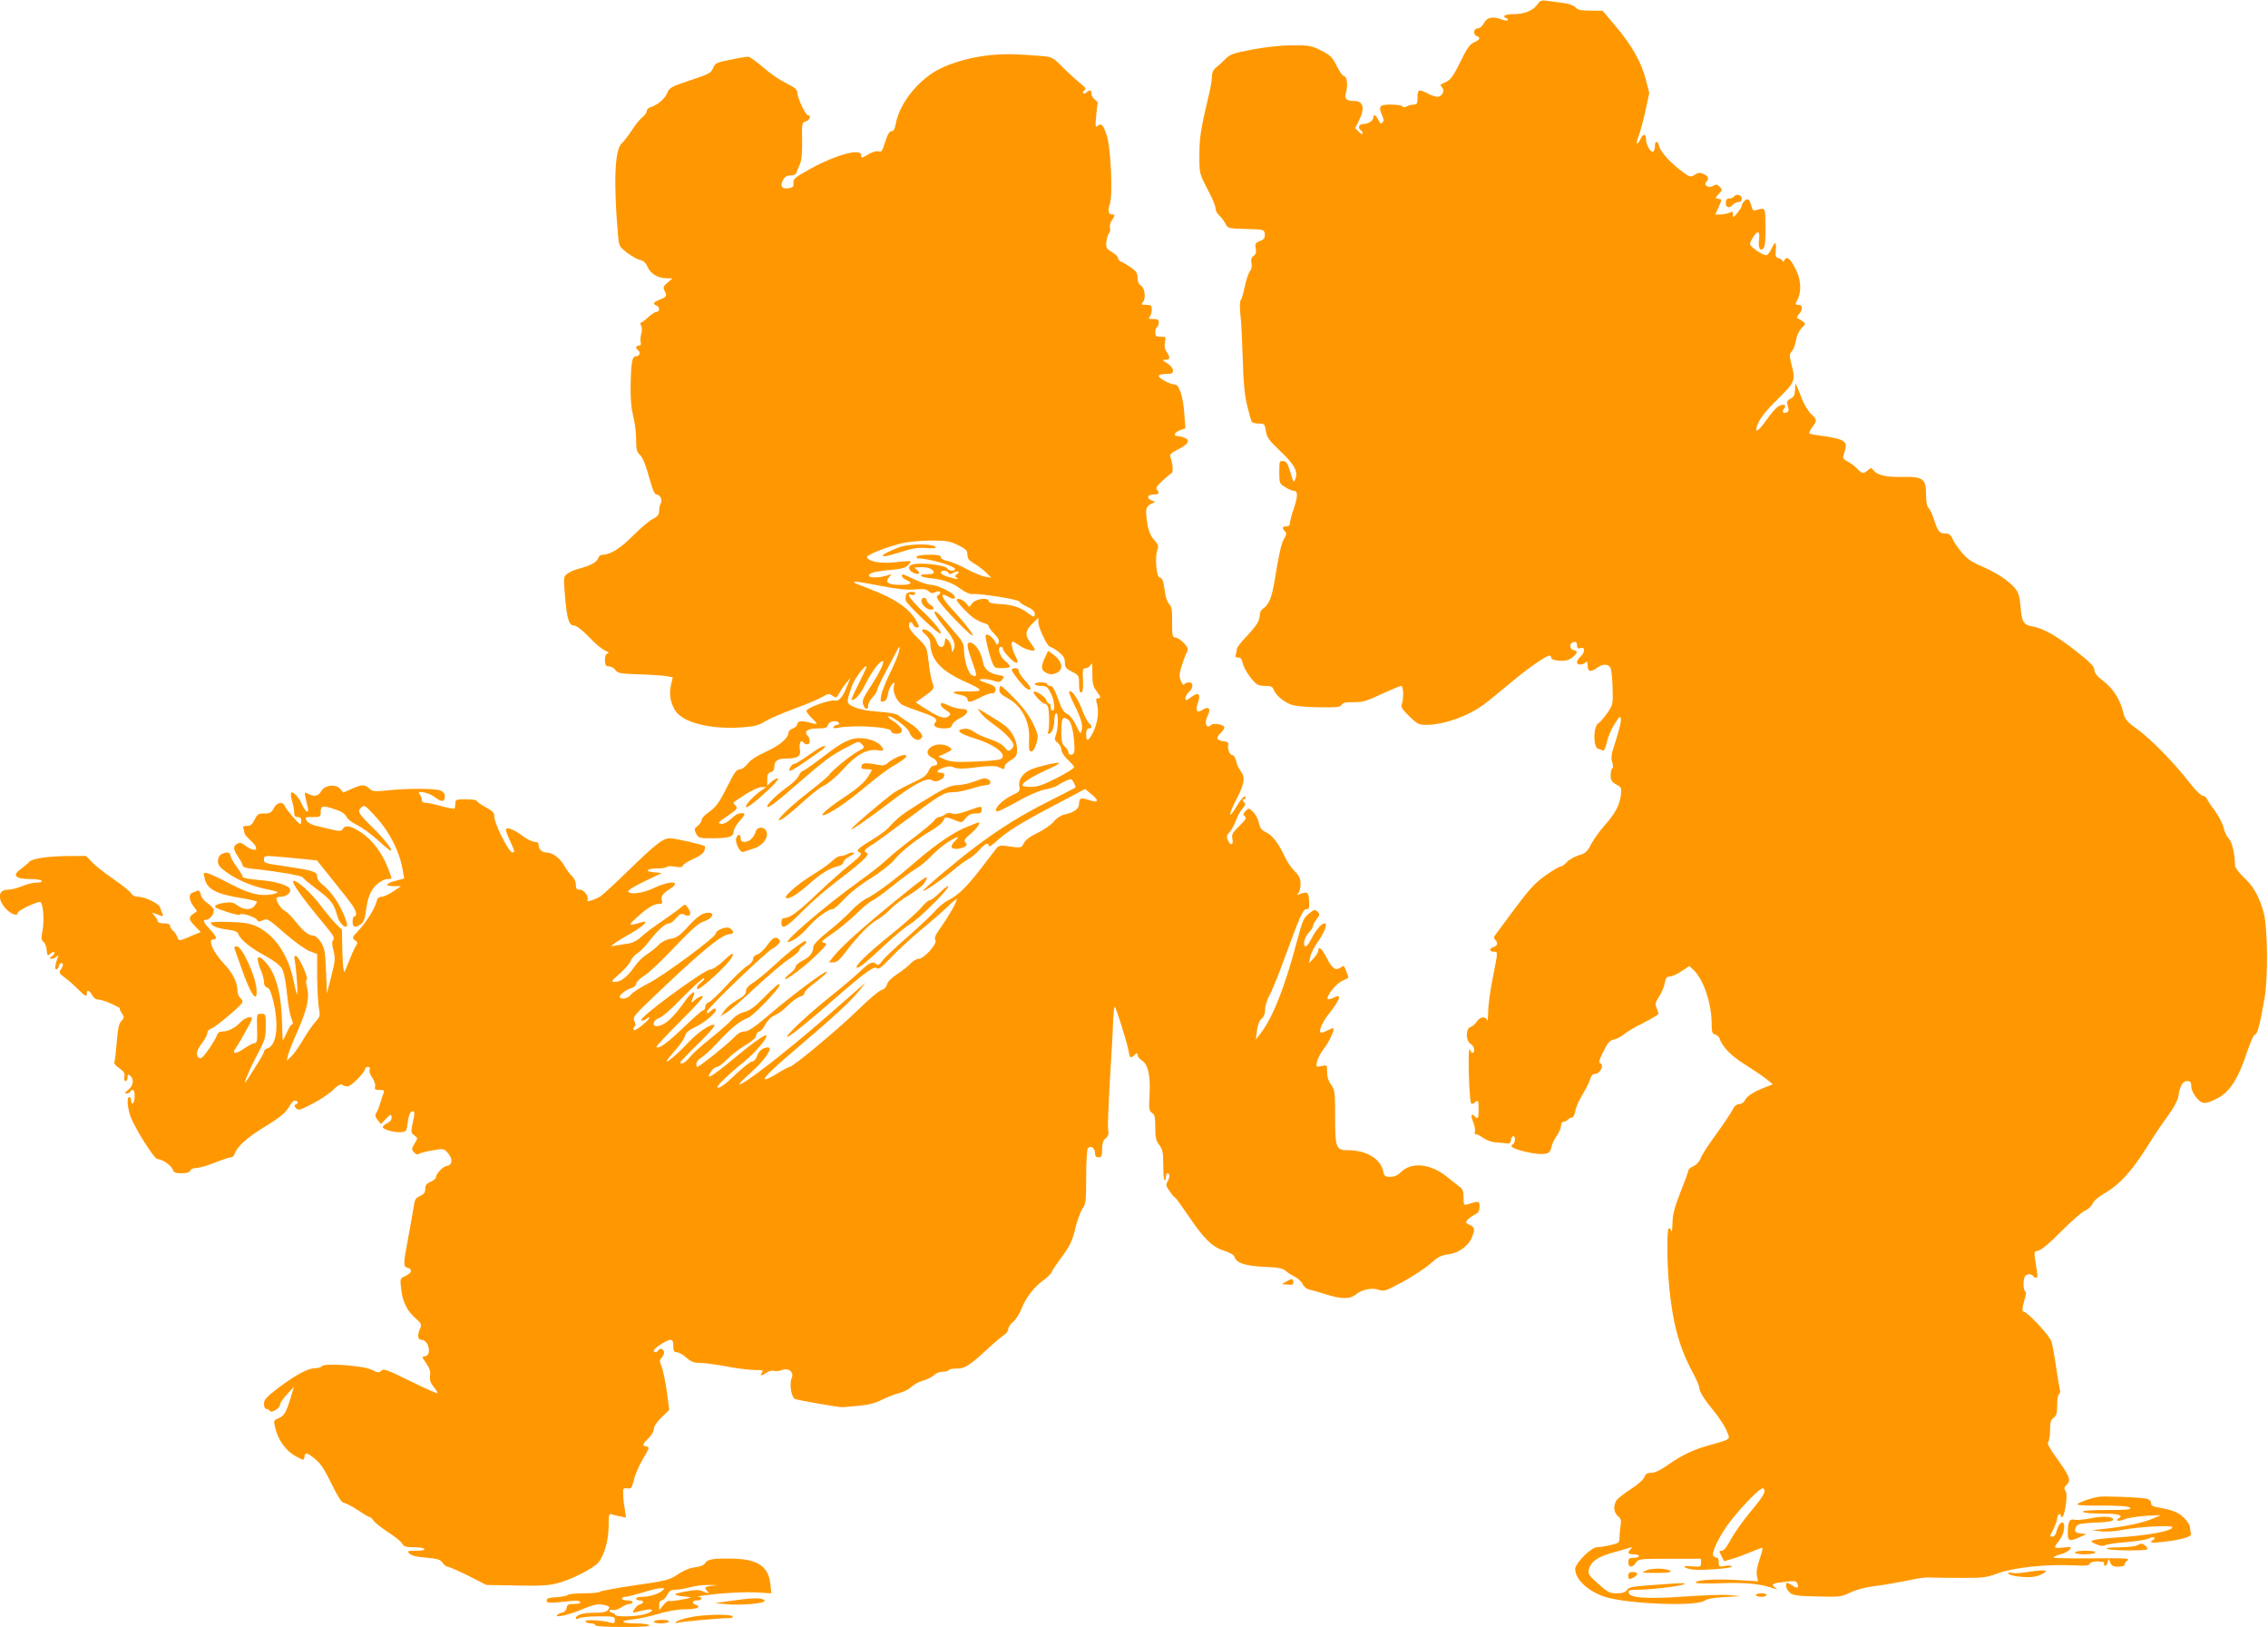 <?xml version="1.0" standalone="no"?>
<!DOCTYPE svg PUBLIC "-//W3C//DTD SVG 20010904//EN"
 "http://www.w3.org/TR/2001/REC-SVG-20010904/DTD/svg10.dtd">
<svg version="1.0" xmlns="http://www.w3.org/2000/svg"
 width="1280pt" height="918pt" viewBox="0 0 1280 918"
 preserveAspectRatio="xMidYMid meet">
<g transform="translate(0,918) scale(0.1,-0.1)"
fill="#ff9800" stroke="none">
<path d="M8676 9154 c-24 -34 -74 -54 -136 -54 -46 0 -67 -12 -37 -23 6 -2 9
-7 6 -11 -3 -4 -18 -2 -33 4 -51 19 -84 13 -101 -20 -9 -18 -23 -30 -35 -30
-24 0 -28 -35 -5 -44 23 -8 18 -20 -16 -35 -24 -11 -40 -33 -77 -110 -36 -73
-54 -100 -77 -111 -16 -8 -32 -16 -34 -17 -2 -2 1 -9 8 -16 14 -18 5 -44 -19
-52 -10 -3 -36 3 -57 15 -54 29 -63 26 -63 -20 0 -34 -3 -40 -21 -40 -11 0
-29 -5 -39 -10 -13 -7 -21 -7 -25 0 -3 5 -33 10 -66 10 -65 0 -72 -10 -47 -65
8 -19 9 -28 0 -37 -8 -8 -14 -4 -23 15 -13 29 -29 36 -29 12 0 -17 -30 -35
-59 -35 -22 0 -29 -24 -11 -35 6 -3 10 -11 10 -18 0 -6 -9 -2 -21 9 l-21 21
21 41 c35 69 26 112 -23 112 -47 0 -60 13 -50 46 12 39 6 94 -10 94 -8 0 -26
26 -42 58 -25 50 -36 61 -88 87 -56 28 -67 30 -165 29 -66 0 -152 -10 -226
-24 -106 -20 -123 -26 -150 -54 -17 -17 -41 -39 -53 -48 -15 -12 -22 -29 -22
-50 0 -18 -9 -71 -21 -118 -42 -177 -50 -228 -50 -327 0 -102 0 -102 45 -189
26 -47 46 -96 46 -108 0 -13 9 -31 21 -42 12 -10 27 -31 35 -46 14 -27 16 -27
117 -30 102 -3 102 -3 105 -29 2 -21 -3 -29 -27 -39 -26 -10 -29 -16 -24 -41
4 -22 1 -33 -12 -43 -13 -9 -16 -21 -12 -42 3 -18 0 -35 -9 -44 -7 -9 -20 -46
-28 -83 -7 -37 -18 -73 -23 -80 -7 -7 -7 -40 -2 -88 5 -41 10 -154 13 -250 3
-126 10 -196 24 -255 11 -45 23 -87 26 -93 4 -6 22 -11 40 -11 32 0 34 -2 40
-42 6 -37 18 -53 81 -113 79 -74 102 -115 86 -156 -10 -26 -10 -26 -33 51 -10
34 -18 46 -35 48 -22 3 -23 0 -23 -61 0 -63 1 -66 34 -86 18 -12 41 -21 50
-21 22 0 21 -33 -4 -105 -11 -32 -20 -66 -20 -77 0 -11 -7 -18 -20 -18 -23 0
-26 -10 -8 -28 10 -10 9 -18 -4 -40 -17 -29 -29 -82 -53 -230 -16 -100 -34
-145 -65 -165 -11 -6 -20 -22 -20 -35 0 -34 -16 -60 -76 -124 -30 -31 -54 -63
-54 -71 0 -9 -3 -22 -6 -31 -4 -11 0 -16 14 -16 14 0 21 -9 26 -33 3 -17 23
-53 43 -79 34 -43 42 -47 81 -48 35 0 44 -4 51 -23 13 -33 65 -75 109 -86 20
-6 88 -11 151 -12 94 -1 115 1 123 14 6 12 24 16 67 15 50 -1 74 6 158 46 55
25 105 46 111 46 13 0 15 -73 3 -104 -6 -15 4 -30 43 -68 45 -43 54 -48 95
-48 99 0 239 50 328 117 21 15 85 68 143 116 99 84 209 160 227 158 4 -1 8 -7
8 -13 0 -8 17 -14 46 -16 34 -2 52 2 72 18 32 26 34 36 6 43 -25 7 -22 40 4
45 12 2 17 -3 17 -18 0 -17 4 -21 20 -17 14 4 20 0 20 -12 0 -10 -9 -26 -20
-36 -11 -10 -20 -24 -20 -32 0 -16 32 -17 48 -1 9 9 12 6 12 -14 0 -37 15 -43
49 -19 36 26 67 27 80 3 5 -10 11 -61 12 -113 3 -93 2 -96 -30 -142 -18 -26
-41 -53 -52 -60 -27 -17 -28 -131 -1 -141 9 -3 22 -8 28 -11 6 -3 16 16 23 48
6 30 26 76 44 103 27 43 32 46 35 26 2 -12 -11 -65 -28 -118 -26 -78 -30 -100
-21 -124 6 -18 6 -32 0 -35 -5 -4 -9 -22 -9 -40 0 -28 6 -37 31 -51 29 -15 31
-19 27 -58 -7 -59 -31 -104 -90 -171 -28 -31 -63 -80 -78 -108 -22 -43 -32
-52 -70 -63 -24 -7 -54 -24 -67 -38 -13 -15 -30 -26 -37 -26 -7 0 -45 -22 -84
-50 -58 -41 -89 -75 -173 -187 -56 -76 -107 -144 -112 -151 -7 -9 -6 -17 1
-24 18 -18 14 -35 -8 -41 -11 -3 -20 -10 -20 -16 0 -6 9 -11 20 -11 25 0 25 5
-5 -146 -14 -69 -26 -156 -26 -192 -1 -37 -3 -59 -6 -49 -7 25 -40 21 -59 -8
-9 -13 -24 -27 -35 -30 -28 -9 -27 -80 1 -95 20 -11 28 -50 10 -50 -5 0 -10 5
-10 11 0 5 -3 8 -7 6 -10 -6 -1 -293 10 -303 4 -4 13 -2 19 4 20 20 23 14 23
-38 0 -52 -3 -58 -23 -38 -20 20 -23 3 -7 -35 8 -20 12 -43 9 -51 -4 -9 -1
-16 6 -16 7 0 26 -10 43 -22 17 -12 48 -23 71 -24 23 -1 50 -4 61 -6 14 -2 21
3 23 20 2 12 8 22 13 22 12 0 12 -37 -1 -45 -21 -13 -8 -23 55 -40 73 -19 132
-22 148 -6 6 6 12 21 14 33 2 13 15 39 28 58 14 20 25 46 25 58 0 12 6 22 13
22 7 0 19 6 25 12 7 7 18 13 25 13 6 0 14 17 18 37 3 21 22 63 42 95 19 32 39
71 42 86 4 16 14 27 24 27 33 0 58 53 30 62 -7 2 0 27 20 65 25 50 36 63 61
68 17 4 41 17 54 28 13 12 63 42 110 65 47 24 86 47 86 52 0 5 -5 20 -11 33
-9 20 -7 31 14 63 14 22 29 56 32 76 6 30 12 38 29 38 11 0 41 13 66 30 l44
29 24 -22 c55 -51 102 -189 102 -300 0 -50 3 -60 20 -64 10 -3 22 -13 25 -23
15 -47 69 -102 149 -150 46 -29 99 -65 117 -80 l34 -28 -30 -12 c-70 -26 -113
-52 -125 -75 -8 -15 -22 -25 -35 -25 -14 0 -27 -11 -37 -32 -9 -18 -50 -79
-91 -136 -42 -57 -82 -118 -88 -136 -7 -19 -23 -37 -40 -45 -16 -7 -29 -17
-29 -22 0 -5 -20 -61 -45 -123 -35 -90 -45 -128 -46 -178 -1 -34 -3 -55 -6
-45 -2 9 -9 17 -14 17 -12 0 -12 -187 1 -325 19 -205 55 -341 129 -481 23 -42
41 -84 41 -91 0 -24 28 -69 81 -133 28 -34 60 -82 71 -107 20 -45 20 -46 2
-57 -11 -6 -50 -18 -88 -28 -90 -23 -164 -58 -242 -113 -42 -30 -73 -45 -94
-45 -23 0 -33 -6 -40 -25 -5 -14 -39 -44 -79 -69 -38 -25 -75 -54 -80 -65 -17
-31 -13 -65 10 -85 17 -14 20 -25 15 -54 -3 -21 -6 -51 -6 -68 0 -29 -3 -31
-51 -42 -28 -7 -62 -12 -76 -12 -33 0 -123 -91 -123 -123 0 -59 75 -128 171
-158 125 -39 507 -54 556 -22 17 11 55 19 117 22 l91 5 -65 6 c-36 3 -148 -1
-250 -8 -210 -15 -313 -9 -318 21 -3 14 4 17 48 17 72 0 238 19 263 31 15 6
-3 8 -58 4 -249 -17 -250 -18 -263 -37 -9 -13 -26 -18 -58 -18 -39 0 -51 6
-103 53 -50 43 -59 56 -55 77 11 50 52 78 152 104 34 9 69 19 79 23 15 5 16 3
6 -8 -20 -21 -15 -29 17 -29 17 0 30 -4 30 -10 0 -5 -13 -10 -30 -10 -25 0
-30 -4 -30 -25 0 -31 22 -33 43 -2 14 21 19 22 191 22 l176 0 0 -24 c0 -22 -3
-23 -50 -19 -56 6 -59 -6 -4 -17 48 -8 235 5 228 17 -3 5 -21 6 -40 2 -32 -6
-34 -4 -34 20 0 14 -3 26 -7 26 -5 0 -14 4 -22 9 -18 11 32 116 92 194 77 99
178 200 189 189 17 -17 2 -43 -77 -137 -41 -50 -89 -118 -107 -152 -22 -41
-39 -63 -51 -63 -16 0 -16 -2 -2 -29 l15 -30 52 15 c29 9 77 27 107 40 30 13
56 22 58 20 2 -2 -5 -32 -17 -66 -14 -40 -19 -73 -14 -92 l6 -30 -125 7 c-125
7 -227 0 -227 -15 0 -5 66 -6 148 -3 140 5 221 -4 297 -31 19 -7 19 -7 2 7
-23 19 -15 24 59 32 53 6 62 5 68 -10 10 -26 0 -30 -28 -11 -32 20 -36 20 -36
-2 0 -11 9 -27 21 -38 18 -16 40 -19 155 -22 127 -3 137 -2 186 22 30 15 86
30 128 35 75 10 149 23 245 43 28 5 64 9 80 7 17 -1 93 -2 170 -2 128 -1 146
2 212 26 84 32 275 52 420 45 72 -4 93 -2 97 8 3 9 21 14 46 14 23 0 39 -4 35
-9 -3 -5 -1 -12 4 -15 5 -3 12 4 15 17 l7 22 9 -22 c7 -18 17 -23 45 -23 19 0
35 5 35 11 0 7 8 18 18 25 14 12 -16 13 -201 11 -119 -1 -217 1 -217 5 0 4 17
12 39 18 21 5 45 18 52 27 13 15 9 16 -38 11 -56 -5 -56 -6 -16 48 33 45 29
124 -4 82 -6 -7 -13 -25 -17 -40 -3 -16 -13 -28 -21 -28 -19 0 -19 -2 5 45 11
22 20 47 20 57 0 9 5 20 10 23 6 3 10 1 10 -4 0 -6 4 -11 8 -11 14 0 32 120
22 141 -13 23 -13 25 6 44 23 22 13 48 -56 144 -43 59 -58 87 -51 94 6 6 11
36 11 67 0 44 4 59 20 70 16 12 20 26 20 72 0 31 5 60 11 63 6 4 8 13 5 20 -2
7 -12 64 -21 126 -9 63 -21 130 -27 149 -10 34 -137 170 -159 170 -9 0 -5 29
11 82 5 17 5 30 -1 33 -10 7 -12 55 -3 79 7 18 39 22 49 6 3 -5 11 -10 17 -10
7 0 8 14 3 43 -18 112 -19 104 11 111 17 5 69 48 129 110 56 56 115 108 132
115 17 7 36 25 43 39 6 16 35 41 71 61 80 46 151 124 234 256 38 61 92 142
121 180 29 40 54 85 57 105 10 64 25 90 50 90 19 0 24 -5 24 -29 0 -18 11 -43
29 -64 32 -39 49 -39 115 -6 73 36 122 113 173 269 18 53 36 94 43 93 12 -3
30 67 54 207 20 116 17 400 -5 479 -26 93 -58 151 -113 201 -26 25 -48 54 -49
65 -2 72 -17 137 -36 154 -11 11 -24 39 -29 62 -6 24 -28 67 -50 96 -22 29
-42 60 -45 68 -4 8 -14 15 -23 15 -9 0 -42 33 -73 73 -83 108 -218 246 -295
302 -62 45 -70 55 -81 99 -17 70 -56 131 -112 174 -35 26 -49 44 -50 62 0 19
-23 43 -102 105 -112 88 -191 132 -250 141 -48 8 -58 25 -65 116 -5 54 -12 77
-31 99 -35 42 -105 88 -191 125 -58 25 -82 43 -113 81 -21 26 -44 60 -50 76
-9 20 -20 27 -39 27 -33 0 -42 11 -64 78 -9 29 -23 59 -31 66 -9 10 -14 36
-14 76 0 89 -16 101 -135 99 -92 -2 -141 10 -162 38 -12 15 -14 15 -31 0 -25
-22 -33 -21 -61 9 -13 14 -37 32 -54 40 -23 12 -28 20 -22 37 18 57 17 65 -7
81 -12 8 -58 19 -101 25 -43 5 -81 12 -85 15 -3 4 4 20 16 36 28 37 28 41 -7
74 -16 16 -39 54 -51 85 -39 100 -39 100 -39 55 -1 -32 -6 -43 -25 -53 -21
-11 -23 -17 -16 -43 7 -22 5 -30 -6 -35 -21 -8 -29 4 -15 21 18 22 -5 31 -34
12 -13 -8 -42 -42 -66 -76 -43 -62 -66 -77 -54 -37 13 41 44 82 115 152 99 97
104 107 83 189 -15 61 -15 68 0 84 9 10 19 37 23 62 4 26 17 54 32 69 23 23
23 25 7 37 -10 7 -23 15 -29 17 -7 3 -5 11 7 24 23 27 22 53 -3 53 -19 0 -20
2 -5 30 23 44 19 113 -9 168 -32 64 -51 79 -65 55 -6 -10 -11 -13 -11 -7 0 7
-10 14 -21 17 -18 5 -21 12 -17 46 4 50 -3 52 -25 6 -9 -19 -22 -35 -27 -35
-16 0 -52 20 -77 42 -21 19 -21 21 -4 51 27 48 45 48 39 0 -7 -49 5 -74 24
-55 9 9 13 45 12 120 -1 114 0 112 -50 97 -17 -5 -23 -2 -28 17 -11 44 -22 53
-40 35 -9 -8 -16 -21 -16 -27 0 -7 -11 -25 -25 -42 -23 -27 -25 -28 -25 -8 0
17 -3 19 -19 10 -11 -5 -33 -10 -50 -10 l-30 0 19 43 c19 42 19 42 -1 45 -21
4 -21 4 1 27 21 23 22 25 5 41 -14 15 -20 15 -37 5 -24 -15 -57 4 -38 23 17
17 12 32 -15 44 -21 10 -30 9 -50 -4 -24 -15 -27 -15 -74 20 -62 46 -119 108
-127 141 -8 32 -24 33 -24 1 0 -14 -4 -27 -9 -31 -14 -8 -41 36 -41 67 0 35
-17 36 -32 3 -18 -39 -29 -29 -12 11 8 20 26 84 39 142 l23 107 -19 74 c-25
99 -78 193 -169 301 l-75 89 -69 1 c-54 0 -72 4 -85 19 -10 11 -36 20 -66 24
-27 3 -68 9 -90 12 -35 5 -42 3 -59 -21z"/>
<path d="M5600 8870 c-106 -9 -226 -41 -305 -83 -117 -62 -221 -195 -240 -308
-5 -27 -12 -39 -23 -39 -12 0 -23 -19 -36 -60 -16 -51 -21 -60 -38 -54 -11 3
-34 -3 -54 -15 -42 -25 -44 -25 -44 -6 0 40 -141 2 -280 -74 -94 -52 -105 -61
-102 -84 2 -21 -2 -25 -29 -29 -37 -6 -48 12 -29 48 9 17 22 24 42 24 19 0 30
6 34 18 3 9 11 31 19 47 9 20 13 64 12 132 -2 98 -1 102 20 108 23 5 33 35 13
35 -14 0 -60 98 -60 127 0 17 -14 29 -62 53 -35 17 -94 57 -131 90 -38 33 -76
60 -85 60 -9 0 -55 -7 -100 -17 -73 -14 -85 -19 -95 -42 -16 -35 -17 -36 -140
-77 -98 -33 -109 -39 -121 -68 -14 -34 -54 -68 -93 -80 -13 -4 -23 -14 -23
-23 0 -8 -11 -24 -25 -35 -14 -11 -42 -45 -61 -76 -20 -30 -45 -62 -55 -71
-39 -32 -47 -214 -22 -508 6 -72 6 -73 52 -109 25 -19 59 -38 74 -41 19 -4 32
-16 42 -39 15 -38 59 -64 107 -64 l33 -1 -28 -24 c-23 -20 -26 -28 -17 -44 16
-30 13 -36 -25 -51 -38 -15 -44 -25 -20 -34 20 -7 19 -36 0 -36 -8 0 -29 -13
-47 -30 -17 -16 -35 -30 -40 -30 -5 0 -5 -7 0 -17 6 -10 6 -29 1 -47 -5 -17
-6 -39 -3 -48 3 -12 0 -18 -10 -18 -18 0 -21 -15 -6 -25 17 -11 11 -35 -9 -35
-24 0 -30 -34 -32 -175 -1 -66 4 -120 14 -160 9 -33 17 -92 17 -131 0 -58 4
-74 20 -89 19 -17 32 -52 65 -167 10 -36 21 -58 30 -58 20 0 36 -33 24 -51 -5
-7 -9 -26 -9 -41 0 -22 -8 -32 -37 -47 -21 -11 -69 -52 -108 -91 -69 -71 -129
-109 -172 -110 -13 0 -24 -8 -28 -21 -7 -22 -46 -42 -112 -59 -22 -6 -51 -18
-62 -28 -21 -16 -21 -21 -12 -127 11 -130 22 -165 52 -165 13 0 45 -25 83 -64
33 -36 75 -70 91 -77 20 -8 25 -13 14 -16 -10 -3 -15 -15 -15 -38 1 -29 5 -35
23 -35 12 0 28 -9 36 -20 13 -19 28 -21 135 -25 66 -2 136 -7 155 -10 l34 -7
-10 -42 c-12 -52 -4 -99 23 -144 42 -69 199 -109 380 -96 70 5 93 12 130 35
25 15 97 46 160 69 63 23 133 52 156 65 37 22 43 23 63 9 20 -14 22 -13 39 17
9 17 27 43 40 58 l22 26 -21 -50 c-26 -64 -44 -83 -72 -78 -26 5 -150 -40
-155 -56 -2 -6 10 -24 27 -40 39 -37 39 -42 -1 -30 -49 14 -78 11 -78 -6 0 -9
-11 -20 -25 -25 -14 -5 -25 -16 -25 -23 0 -31 -48 -72 -126 -108 -53 -24 -91
-49 -105 -69 -13 -16 -30 -30 -40 -30 -22 0 -33 -15 -79 -107 -43 -86 -59
-107 -107 -141 -18 -13 -33 -30 -33 -39 0 -8 -10 -23 -22 -33 -21 -16 -21 -20
-9 -44 13 -24 19 -26 81 -26 102 0 130 8 130 36 0 13 16 42 36 64 35 38 34 46
-6 40 -8 -1 -29 -15 -46 -32 -21 -19 -40 -29 -55 -26 -20 3 -16 8 34 42 61 42
63 46 45 64 -14 14 -18 10 61 61 35 22 76 41 90 40 l26 0 -25 -17 c-38 -25
-90 -78 -90 -92 0 -15 39 13 124 91 38 35 63 65 57 67 -7 2 -23 -6 -37 -19
l-24 -22 0 35 c0 27 5 37 20 41 13 3 20 14 20 29 0 35 18 48 68 48 65 0 84 14
76 54 -6 33 8 57 21 36 3 -5 13 -10 21 -10 17 0 19 31 3 47 -25 25 -2 43 55
43 45 0 54 3 59 20 5 21 51 29 62 10 3 -5 -1 -10 -9 -10 -8 0 -18 -5 -22 -11
-5 -8 3 -10 28 -5 94 17 298 4 298 -20 0 -9 11 -14 30 -14 48 0 36 37 -23 74
-16 10 -26 20 -23 23 11 11 108 -61 117 -86 13 -37 47 -57 66 -39 12 12 11 18
-7 40 -11 15 -37 37 -58 49 -20 12 -46 30 -57 39 -14 13 -47 19 -115 24 -58 4
-111 14 -138 26 -48 21 -48 24 -11 126 16 42 79 123 79 101 0 -4 -20 -48 -45
-97 -25 -50 -43 -90 -39 -90 22 0 49 31 80 93 35 69 78 127 96 127 14 0 -20
-70 -67 -141 -47 -72 -52 -85 -41 -111 11 -24 26 -23 26 2 0 12 11 32 25 46
14 14 25 31 25 39 0 7 17 44 37 82 20 37 49 93 65 123 26 50 28 52 23 20 -3
-19 -26 -76 -51 -126 -25 -49 -47 -107 -51 -128 -5 -34 -4 -38 13 -34 13 2 21
15 25 41 3 21 14 46 23 55 16 16 17 15 11 -10 -9 -35 19 -92 53 -108 15 -7 58
-23 96 -36 84 -29 101 -41 84 -61 -16 -20 5 -33 53 -33 28 0 38 5 42 19 3 11
22 28 43 38 51 24 58 53 12 53 -18 0 -52 9 -75 20 -36 16 -43 17 -43 4 0 -8
13 -22 30 -32 23 -14 27 -21 18 -30 -21 -21 -53 -13 -122 31 l-68 44 51 36
c55 40 56 42 41 82 -5 14 -14 64 -19 110 -10 83 -10 84 -60 133 -31 29 -51 57
-51 70 0 25 15 29 24 7 3 -8 12 -15 21 -15 14 0 14 3 0 30 -39 76 -123 133
-279 192 -120 44 -105 47 75 12 95 -18 151 -24 193 -20 46 5 63 2 77 -10 13
-12 22 -13 38 -5 24 13 39 -3 16 -17 -14 -7 -10 -16 23 -58 48 -59 172 -182
172 -170 0 13 -46 72 -112 143 -65 71 -79 106 -28 77 29 -18 48 -15 36 5 -13
20 -100 61 -130 61 -17 0 -60 14 -94 30 -72 34 -72 34 -72 20 0 -6 11 -16 25
-22 40 -18 29 -28 -33 -28 -69 0 -90 14 -64 44 16 19 16 19 -3 12 -37 -15
-102 -19 -109 -7 -10 16 27 27 119 35 59 5 85 12 99 26 11 11 18 21 15 23 -2
2 -40 0 -84 -5 -82 -10 -154 3 -162 28 -4 13 111 58 202 80 33 7 105 14 159
14 87 0 106 -3 153 -26 45 -22 53 -30 53 -54 0 -22 9 -33 43 -53 23 -14 53
-37 66 -51 l25 -26 -35 6 c-19 4 -66 23 -105 44 -38 21 -87 41 -107 45 -22 4
-37 13 -37 21 0 11 -16 14 -64 14 -36 0 -68 -4 -71 -10 -3 -5 -3 -10 2 -10 65
-1 213 -43 213 -61 0 -13 -38 -11 -42 2 -7 21 -162 38 -202 23 -24 -9 -19 -33
9 -46 32 -14 45 -3 19 17 -18 13 -16 14 26 15 43 0 70 -13 70 -32 0 -4 -15 -8
-34 -8 -61 0 -47 -17 19 -23 72 -7 123 -26 174 -65 20 -14 45 -25 57 -24 40 5
259 -29 266 -42 4 -7 25 -21 48 -31 26 -12 40 -25 40 -37 0 -23 -5 -23 -43 6
-42 31 -88 45 -159 48 -38 2 -58 7 -58 16 0 22 -70 15 -91 -10 l-19 -23 -19
23 c-18 20 -51 31 -51 16 0 -12 64 -79 95 -101 18 -12 44 -25 59 -29 14 -3 26
-11 26 -17 0 -6 14 -26 31 -43 23 -23 30 -38 25 -51 -7 -16 -9 -15 -21 8 -13
25 -43 45 -52 36 -5 -6 15 -95 33 -144 15 -42 17 -43 60 -43 24 0 44 4 44 9 0
5 -13 21 -30 34 -29 25 -43 77 -20 77 6 0 10 -4 10 -10 0 -16 61 -80 76 -80
11 0 10 8 -6 40 -19 37 -27 80 -14 80 3 0 22 -11 42 -25 33 -22 82 -34 82 -19
0 3 -12 21 -26 40 -31 41 -28 67 16 109 l30 29 0 -25 c0 -30 51 -138 66 -138
6 -1 27 -13 47 -28 28 -22 36 -35 37 -60 0 -28 6 -36 40 -53 39 -20 40 -22 40
-71 0 -36 4 -49 13 -46 8 3 11 24 9 71 -3 59 -1 66 16 66 10 0 23 9 28 20 7
15 9 1 9 -49 0 -56 4 -75 23 -100 26 -35 27 -41 8 -41 -12 0 -12 -7 -4 -36 11
-43 2 -106 -23 -156 -26 -52 -39 -56 -39 -14 0 25 4 36 15 36 19 0 19 14 1 30
-8 6 -27 42 -41 80 -24 63 -58 110 -71 98 -3 -3 10 -37 29 -74 40 -80 50 -118
41 -147 -6 -19 -7 -18 -20 9 -28 57 -42 76 -65 88 -16 8 -31 33 -48 84 -19 52
-31 72 -43 72 -10 0 -18 5 -18 10 0 6 -16 10 -35 10 -19 0 -35 -4 -35 -10 0
-5 16 -10 35 -10 30 0 37 -5 55 -40 21 -41 27 -100 10 -100 -5 0 -10 9 -10 20
0 11 -4 20 -9 20 -5 0 -13 9 -16 20 -6 19 -62 56 -71 47 -8 -8 47 -67 61 -67
8 0 17 -9 20 -20 8 -26 8 -127 0 -140 -3 -5 -2 -10 4 -10 16 0 31 35 31 74 0
19 5 38 10 41 14 8 13 -86 -1 -122 -9 -24 -7 -30 10 -44 12 -10 21 -27 21 -39
0 -13 15 -37 35 -55 19 -18 36 -38 37 -43 2 -6 -42 -33 -96 -61 -79 -40 -110
-51 -148 -51 -26 0 -48 4 -48 9 0 15 51 47 135 86 43 19 76 37 74 40 -8 7
-135 -23 -168 -40 -42 -21 -65 -58 -58 -93 5 -25 1 -30 -46 -52 -50 -24 -97
-73 -84 -86 6 -7 33 6 157 74 41 22 95 44 120 48 25 4 56 14 70 23 14 10 37
22 51 28 24 10 28 9 39 -13 8 -13 11 -26 9 -28 -2 -2 -67 -35 -144 -74 -163
-82 -280 -155 -420 -260 -100 -75 -295 -239 -295 -248 0 -10 117 70 170 116
30 26 69 54 85 63 17 8 44 31 62 51 32 37 53 46 53 23 0 -8 19 4 42 25 63 58
131 100 326 203 l176 93 33 -27 c47 -37 44 -54 -8 -36 -48 17 -59 13 -59 -20
0 -28 -29 -50 -80 -60 -22 -5 -46 -20 -63 -41 -15 -18 -57 -47 -92 -64 -42
-20 -69 -40 -77 -58 -14 -28 -14 -28 -101 -15 -27 4 -42 1 -50 -10 -7 -8 -46
-59 -88 -114 -84 -108 -129 -153 -188 -183 -21 -10 -56 -39 -77 -64 -22 -24
-91 -89 -154 -144 -63 -55 -126 -114 -139 -132 -17 -23 -26 -29 -34 -21 -20
20 -38 12 -95 -42 -31 -29 -111 -97 -177 -149 -114 -91 -249 -218 -231 -218
12 0 111 79 260 209 178 155 230 193 245 178 9 -9 28 6 79 60 37 39 112 108
167 154 55 45 124 105 153 133 28 28 52 47 52 43 0 -16 -44 -94 -87 -155 -34
-47 -42 -66 -34 -76 15 -18 -64 -106 -94 -106 -12 0 -32 -12 -46 -26 -13 -15
-47 -42 -75 -60 -32 -21 -54 -43 -58 -58 -4 -16 -16 -28 -31 -32 -13 -3 -71
-52 -128 -108 -115 -112 -371 -326 -391 -326 -6 0 -36 -16 -66 -35 -30 -19
-62 -35 -69 -35 -23 0 37 58 214 208 178 151 271 237 318 297 l32 40 -40 -34
c-22 -19 -107 -94 -190 -166 -224 -195 -469 -385 -482 -372 -2 3 28 33 68 68
75 67 124 139 94 139 -29 0 -53 -19 -63 -50 -6 -17 -18 -30 -28 -30 -9 0 -48
-31 -88 -68 -66 -64 -106 -92 -106 -74 0 11 75 82 149 141 61 48 137 138 126
149 -7 7 -82 -46 -180 -128 -133 -110 -170 -131 -129 -72 8 12 22 22 30 22 9
0 35 20 58 43 23 24 69 60 102 79 39 23 60 42 62 56 2 12 10 22 17 22 8 0 23
17 34 39 13 24 32 43 53 52 18 7 52 32 75 56 23 23 53 45 67 49 14 3 26 12 26
20 0 7 16 26 36 41 75 58 95 76 90 80 -8 8 -199 -135 -323 -241 -85 -72 -120
-96 -141 -96 -20 0 -40 -12 -67 -41 -37 -38 -189 -159 -200 -159 -3 0 -5 8 -5
18 0 10 12 25 26 33 15 8 60 49 100 93 76 81 120 116 165 132 27 9 179 167
179 186 0 15 -25 -6 -96 -78 -45 -46 -73 -66 -104 -74 -26 -7 -53 -24 -68 -42
-15 -17 -68 -64 -119 -105 -51 -40 -105 -89 -120 -108 -25 -31 -53 -46 -53
-29 0 4 46 52 103 107 59 58 97 102 89 104 -22 8 -99 -45 -159 -111 -59 -64
-136 -124 -103 -81 8 11 31 39 52 62 20 23 40 53 44 68 4 18 21 32 58 50 50
24 116 78 116 96 0 14 -11 11 -32 -8 -15 -13 -18 -14 -18 -1 0 18 355 358 374
358 3 0 15 9 25 19 14 14 16 22 8 30 -20 20 -35 12 -68 -34 -18 -25 -43 -48
-56 -51 -14 -4 -23 -14 -23 -25 0 -12 -14 -28 -33 -39 -18 -11 -70 -60 -115
-109 -45 -49 -91 -93 -102 -96 -11 -4 -20 -15 -20 -26 0 -10 -5 -19 -11 -19
-6 0 -57 -45 -113 -99 -93 -89 -139 -122 -152 -108 -2 2 59 68 137 146 94 93
136 141 124 141 -10 0 -30 -10 -43 -22 -24 -22 -25 -20 -7 25 14 35 -16 16
-48 -30 -67 -97 -119 -143 -162 -143 -27 0 -17 37 13 45 16 4 69 49 133 116
59 60 113 109 120 109 8 -1 1 -12 -16 -25 -20 -17 -26 -28 -19 -35 11 -11 174
138 194 178 16 33 2 27 -51 -23 -26 -25 -58 -45 -69 -45 -36 0 -416 -280 -391
-288 6 -2 18 2 27 8 8 7 16 11 19 9 7 -7 -73 -75 -85 -71 -8 3 -8 8 0 17 8 10
8 19 0 35 -10 20 -1 32 112 139 275 262 384 351 430 351 22 0 20 19 -4 33 -18
12 -78 -11 -78 -30 0 -20 -290 -235 -380 -281 -46 -24 -90 -52 -97 -62 -15
-21 -46 -31 -63 -20 -14 9 31 47 67 56 12 4 23 14 23 23 0 9 20 29 45 45 25
15 103 88 172 162 99 104 136 136 168 146 44 14 62 48 25 48 -35 0 -62 -18
-120 -81 -44 -49 -63 -61 -95 -66 -25 -4 -51 -17 -69 -36 -16 -16 -46 -40 -67
-53 -21 -13 -51 -43 -68 -68 -39 -57 -77 -86 -110 -86 -24 0 -22 3 25 45 28
24 57 57 63 73 7 16 24 35 38 43 14 8 45 39 69 71 48 62 89 98 111 98 8 0 26
13 39 30 22 25 29 28 46 19 31 -17 44 3 23 35 -18 26 -18 27 -39 8 -12 -10
-59 -45 -106 -77 -47 -31 -101 -72 -120 -90 -22 -21 -49 -35 -75 -39 -22 -3
-53 -8 -70 -11 -29 -6 -29 -6 -10 10 11 9 53 35 94 58 75 42 109 78 60 63 -72
-22 -76 -19 -29 24 60 55 100 80 129 80 16 0 21 4 17 15 -9 23 3 43 40 66 76
47 11 54 -84 9 -64 -30 -135 -40 -147 -20 -3 6 37 31 92 57 l98 47 -43 4 c-57
4 -43 22 18 22 27 0 51 4 54 9 3 4 23 5 45 1 30 -5 41 -4 45 6 3 8 30 25 60
38 34 15 57 32 61 46 4 12 5 23 3 25 -9 9 -166 45 -196 45 -41 0 -76 -27 -247
-193 -67 -65 -132 -125 -144 -133 -26 -18 -84 -37 -76 -24 11 18 -18 60 -42
60 -19 0 -23 5 -23 28 0 17 -9 37 -21 48 -12 10 -32 38 -46 62 -25 43 -66 72
-101 72 -23 0 -42 19 -42 42 0 12 -8 18 -23 18 -13 0 -44 15 -68 34 -45 34
-85 50 -94 37 -2 -4 9 -35 25 -69 25 -54 27 -62 12 -62 -21 1 -102 162 -102
202 0 22 -9 32 -50 54 -27 15 -50 31 -50 36 0 4 -27 8 -60 8 -56 0 -60 -1 -60
-23 0 -13 -2 -26 -5 -29 -3 -3 -36 3 -73 13 -36 11 -77 19 -89 19 -15 0 -23 6
-23 18 0 10 -5 23 -12 30 -24 24 47 13 82 -13 43 -32 60 -32 60 0 0 18 -7 28
-26 35 -31 12 -189 12 -299 0 -72 -7 -82 -6 -101 11 -26 24 -40 24 -99 -2
l-48 -21 -16 20 c-24 30 -89 23 -108 -12 -15 -28 -41 -33 -75 -15 -23 12 -23
18 -1 -78 9 -37 -13 -26 -32 17 -19 43 -51 77 -62 67 -3 -4 -1 -24 5 -46 7
-21 12 -50 12 -65 0 -19 5 -26 20 -26 13 0 20 -7 20 -20 0 -11 -2 -20 -5 -20
-9 0 -80 82 -87 101 -11 29 -45 23 -63 -11 -13 -25 -21 -30 -53 -30 -34 0 -40
-4 -55 -35 -13 -27 -23 -35 -43 -35 -20 0 -25 -4 -20 -16 3 -9 6 -20 6 -25 0
-6 16 -25 36 -43 56 -51 27 -71 -35 -25 -17 14 -28 16 -42 8 -25 -13 -24 -31
6 -75 14 -20 25 -42 25 -49 0 -8 25 -15 73 -19 117 -12 262 -37 265 -46 2 -5
36 -34 76 -64 82 -61 101 -85 118 -149 10 -40 42 -76 55 -63 10 9 -26 96 -62
150 -20 30 -51 66 -70 81 -23 17 -35 34 -35 50 0 26 -22 33 -166 55 -136 20
-134 19 -134 42 0 20 3 21 93 13 50 -4 118 -11 149 -14 l57 -6 88 -110 c49
-60 99 -124 111 -142 23 -33 29 -63 12 -63 -5 0 -10 -13 -10 -30 0 -33 14 -38
46 -15 15 10 23 30 28 67 11 87 28 127 63 158 19 17 45 30 58 30 14 0 25 2 25
5 0 3 -11 33 -24 66 -33 81 -87 151 -144 189 -61 41 -89 47 -106 25 -14 -19
-6 -20 -158 17 -21 5 -42 18 -48 28 -10 19 -7 20 35 20 43 0 45 1 45 30 0 35
10 37 85 12 33 -11 53 -25 60 -40 6 -13 32 -34 60 -47 28 -14 80 -51 117 -85
36 -33 69 -60 73 -60 15 0 -36 66 -98 127 -85 83 -92 95 -68 117 17 16 21 13
74 -44 86 -92 143 -205 161 -316 l7 -41 -45 -12 c-60 -15 -68 -31 -15 -31 l42
0 -44 -30 c-24 -16 -54 -30 -65 -30 -15 0 -24 -8 -29 -27 -9 -40 -61 -121
-104 -166 -34 -36 -35 -39 -18 -52 17 -12 17 -15 3 -37 -8 -13 -24 -49 -36
-80 -12 -32 -24 -60 -28 -62 -4 -2 -8 50 -10 117 l-2 121 -31 30 c-18 17 -59
66 -91 109 -54 70 -127 137 -150 137 -21 0 44 -92 176 -250 46 -55 56 -73 47
-84 -9 -10 -8 -25 1 -60 11 -41 10 -57 -12 -144 l-25 -97 -5 125 c-4 108 -8
130 -28 162 -13 21 -31 38 -40 38 -29 1 -59 23 -102 78 -22 29 -51 57 -63 63
-20 9 -47 50 -47 71 0 4 10 8 23 8 32 0 62 24 54 42 -9 24 -83 46 -179 53 -49
4 -88 11 -88 17 0 6 -16 32 -35 58 -19 26 -35 55 -35 64 0 18 -22 21 -51 6
-12 -7 -19 -21 -19 -39 0 -21 10 -35 45 -60 62 -45 142 -79 220 -96 37 -7 69
-16 72 -19 3 -2 -11 -8 -32 -12 -67 -12 -125 2 -230 56 -55 29 -113 57 -129
61 -28 8 -28 8 -22 -23 13 -66 63 -93 224 -118 39 -7 72 -15 72 -18 0 -4 -7
-15 -14 -24 -18 -24 -61 -23 -96 3 -23 18 -36 20 -74 15 -53 -8 -67 -22 -34
-34 69 -26 119 -39 123 -32 7 11 85 -13 95 -30 7 -11 14 -12 34 -2 24 11 32 6
122 -73 54 -47 115 -91 140 -101 l44 -17 0 -131 c1 -72 5 -151 10 -176 8 -41
6 -47 -19 -75 -16 -16 -47 -62 -70 -101 -23 -39 -53 -82 -67 -95 l-26 -24 7
30 c4 17 29 81 57 143 53 122 66 186 50 244 -6 23 -6 38 -1 40 13 4 -41 126
-59 133 -11 4 -13 -1 -8 -27 9 -52 19 -194 13 -188 -3 3 -13 39 -21 80 -30
143 -105 253 -204 301 -37 18 -69 24 -154 27 -60 2 -108 0 -108 -4 0 -17 37
-32 93 -39 40 -5 58 -12 62 -24 9 -31 69 -80 150 -123 51 -28 85 -54 96 -73
11 -18 22 -72 28 -137 6 -59 17 -124 25 -143 9 -20 11 -35 5 -35 -6 0 -19 -20
-30 -45 -11 -25 -21 -45 -23 -45 -1 0 -3 44 -4 97 -4 167 -35 282 -95 346 -48
50 -56 26 -20 -60 7 -18 13 -43 13 -57 0 -14 7 -25 18 -28 13 -4 22 -26 35
-79 32 -135 18 -248 -33 -264 -11 -3 -20 -12 -20 -18 0 -7 -19 -42 -43 -78
-23 -37 -47 -75 -54 -85 -31 -48 8 48 56 139 47 90 51 102 51 167 0 68 -1 70
-26 70 -25 0 -25 0 -23 -82 2 -71 0 -82 -15 -84 -10 -1 -34 -14 -55 -28 -35
-25 -61 -33 -61 -20 0 3 8 18 18 32 10 15 35 57 55 95 36 66 36 67 14 67 -13
0 -34 -12 -48 -26 -30 -33 -71 -54 -103 -54 -17 0 -27 -7 -32 -22 -4 -13 -25
-49 -47 -80 -32 -45 -44 -55 -54 -47 -20 17 -15 40 17 83 17 22 30 47 30 57 0
10 9 21 20 24 26 8 174 133 178 150 2 6 -4 18 -13 25 -8 7 -15 26 -15 42 0 44
-26 97 -74 148 -66 71 -96 140 -61 140 23 0 18 15 -20 56 -37 39 -43 54 -22
54 22 0 49 37 43 57 -3 10 -20 27 -36 38 -18 11 -34 32 -37 48 -3 16 -11 25
-17 22 -6 -3 -19 -8 -28 -11 -24 -8 -23 -40 3 -76 l21 -29 -21 -15 c-28 -20
-27 -32 10 -70 l32 -33 -39 -16 c-86 -37 -84 -37 -93 -12 -5 13 -16 29 -25 36
-9 7 -16 20 -16 27 0 9 -12 14 -35 14 -20 0 -35 5 -35 12 0 6 -8 20 -18 31
-19 22 -20 22 35 0 13 -5 15 -3 9 13 -5 10 -10 26 -13 35 -6 21 -86 59 -123
59 -18 0 -33 7 -39 19 -6 10 -50 46 -98 79 -48 33 -104 76 -122 96 l-35 36
-95 0 c-113 0 -212 -14 -226 -33 -5 -7 -25 -23 -42 -36 -58 -40 -40 -61 52
-61 30 0 57 -4 60 -10 4 -6 -8 -10 -29 -10 -19 0 -55 -9 -81 -20 -26 -11 -62
-20 -80 -20 -55 0 -62 -50 -14 -105 28 -32 69 -48 69 -26 0 15 123 72 131 60
14 -23 19 -107 9 -159 -8 -44 -7 -55 5 -64 9 -6 16 -26 18 -43 2 -36 7 -39 25
-21 6 6 15 9 19 5 3 -4 -2 -14 -13 -22 -15 -11 -16 -14 -4 -15 9 0 22 6 29 12
12 11 13 9 6 -7 -14 -37 -17 -65 -7 -65 5 0 12 9 15 21 3 12 10 18 17 14 8 -5
7 -14 -4 -31 -15 -22 -15 -24 21 -51 21 -15 54 -45 75 -66 41 -41 48 -44 48
-22 0 23 15 18 30 -10 8 -15 22 -25 36 -25 12 0 46 -11 76 -25 29 -14 50 -25
45 -25 -4 0 0 -11 9 -25 16 -24 16 -27 -1 -46 -14 -14 -20 -44 -26 -117 -4
-53 -10 -104 -13 -112 -4 -10 6 -23 28 -38 26 -18 32 -28 28 -47 -2 -15 0 -25
7 -25 6 0 11 10 11 21 0 18 2 19 15 9 23 -19 18 -56 -11 -79 -19 -15 -22 -21
-11 -21 9 0 19 5 22 10 3 6 10 10 16 10 12 0 12 -67 -1 -75 -6 -3 -10 3 -10
14 0 12 -4 21 -10 21 -15 0 -12 -53 5 -105 23 -66 135 -245 154 -245 26 0 79
-37 86 -59 5 -17 15 -21 50 -21 29 0 45 5 49 15 3 9 18 15 35 15 16 0 63 14
104 30 42 17 82 30 90 30 9 0 19 9 22 21 13 39 68 89 159 145 104 64 132 88
152 127 8 15 21 27 29 27 18 0 20 -17 3 -22 -9 -3 -8 -9 2 -20 14 -15 23 -12
95 25 44 23 96 58 116 78 26 26 41 34 50 28 8 -5 22 -9 31 -9 19 0 97 78 98
98 0 6 7 12 16 12 11 0 14 -5 10 -16 -3 -9 3 -29 15 -45 12 -17 19 -39 16 -49
-4 -17 0 -20 25 -20 25 0 29 -3 23 -17 -4 -10 -13 -37 -20 -61 -7 -24 -18 -48
-23 -55 -7 -8 -4 -19 9 -36 l19 -24 25 27 c29 31 35 32 35 8 0 -11 -11 -24
-25 -30 -14 -6 -25 -16 -25 -21 0 -14 70 -33 105 -29 27 3 30 7 35 48 6 49 15
70 32 70 6 0 8 -11 5 -28 -20 -93 -20 -93 1 -108 21 -15 21 -15 2 -46 -18 -30
-18 -34 -3 -50 10 -11 20 -15 27 -9 6 5 40 14 76 20 64 11 65 11 88 -15 28
-32 26 -68 -5 -72 -23 -3 -63 -45 -63 -66 0 -6 -13 -17 -30 -24 -23 -10 -30
-20 -30 -40 0 -20 -7 -30 -29 -40 -25 -11 -31 -21 -36 -60 -4 -26 -18 -104
-31 -175 -29 -154 -29 -163 -4 -170 30 -8 24 -30 -11 -46 -31 -14 -32 -14 -25
-73 7 -71 33 -125 82 -167 33 -29 35 -35 25 -57 -17 -39 -14 -64 9 -64 39 0
58 -86 20 -92 -20 -3 -20 -4 6 -41 19 -28 25 -47 21 -70 -3 -24 2 -39 19 -60
13 -16 24 -33 24 -38 0 -4 -68 25 -152 67 -134 66 -153 73 -166 60 -13 -13
-20 -12 -54 5 -47 24 -270 40 -282 20 -4 -6 -21 -11 -37 -11 -41 0 -109 -37
-207 -110 -69 -53 -82 -67 -82 -91 0 -18 5 -29 14 -29 8 0 16 -5 18 -10 5 -17
58 13 58 33 0 10 18 37 40 60 l39 42 -19 -63 c-26 -84 -37 -102 -69 -115 -28
-12 -28 -12 -16 -60 17 -66 61 -126 115 -154 45 -24 45 -24 48 -4 4 27 12 26
48 -1 44 -35 58 -55 110 -160 32 -66 54 -98 65 -98 9 0 44 -18 77 -40 33 -22
63 -40 68 -40 5 0 15 -9 22 -20 7 -11 44 -40 82 -65 38 -24 74 -53 80 -65 9
-16 21 -20 65 -20 29 0 57 -4 60 -10 4 -6 -14 -10 -47 -10 -49 0 -51 -1 -36
-17 11 -11 42 -18 94 -22 64 -6 79 -10 92 -29 8 -12 21 -22 28 -22 8 0 60 -23
117 -51 l102 -52 169 -3 c130 -3 183 0 229 12 79 20 210 86 235 119 34 43 56
124 57 203 0 68 1 73 20 67 11 -4 33 -9 49 -12 l29 -6 -7 49 c-5 27 -9 65 -9
84 -2 32 0 35 23 32 23 -3 26 2 38 50 6 28 30 81 51 117 36 60 38 66 20 69
-26 5 -24 13 11 47 17 16 30 39 30 52 0 14 17 40 44 66 l43 42 -14 105 c-8 57
-21 120 -29 139 -13 30 -13 36 2 52 9 10 14 25 11 34 -7 17 -23 20 -32 5 -8
-12 -25 -13 -25 -1 0 13 73 61 93 61 13 0 17 -9 17 -35 0 -28 4 -35 20 -35 10
0 35 -13 53 -30 27 -24 44 -30 78 -30 24 0 91 -9 149 -20 58 -11 129 -20 159
-20 46 0 52 -2 41 -15 -16 -20 0 -19 28 1 12 8 31 13 41 9 10 -3 30 -1 45 5
37 14 69 -13 54 -46 -15 -32 -1 -112 20 -118 26 -9 256 -48 267 -46 6 0 46 4
90 8 57 5 95 15 130 33 28 14 71 31 97 38 26 6 58 22 71 35 14 14 43 30 66 36
23 6 51 20 62 31 10 10 32 19 48 19 17 0 33 4 36 10 3 5 24 9 45 8 43 -1 73
17 176 113 33 31 73 64 87 74 15 9 27 25 27 35 0 10 12 29 28 42 15 12 36 45
46 71 23 62 71 124 123 162 23 16 45 38 48 47 3 9 30 49 60 89 44 61 57 88 74
159 12 47 30 97 41 112 18 24 20 43 20 175 0 81 4 154 9 162 13 21 41 5 41
-24 0 -18 5 -25 20 -25 17 0 20 7 20 45 0 33 5 50 20 62 15 13 19 25 14 48 -3
17 2 143 10 281 9 137 17 286 18 331 2 46 6 83 9 83 6 0 64 -183 75 -235 11
-58 13 -59 34 -40 17 15 20 16 20 3 0 -9 11 -23 25 -32 35 -23 48 -84 43 -192
-5 -81 -3 -92 13 -103 16 -9 19 -24 19 -81 0 -58 4 -76 23 -101 19 -26 22 -43
22 -115 0 -46 3 -84 8 -84 4 0 7 9 7 20 0 11 5 20 10 20 13 0 13 -26 -2 -49
-9 -15 -7 -25 13 -52 13 -19 27 -36 32 -37 4 -2 35 -45 69 -95 91 -135 139
-183 206 -204 35 -11 57 -24 60 -36 8 -33 61 -50 167 -55 77 -3 105 -8 120
-22 11 -10 35 -25 53 -34 18 -9 38 -28 44 -42 6 -14 23 -27 37 -30 14 -3 55
-15 91 -26 90 -29 138 -30 173 -1 35 28 92 39 130 25 27 -10 39 -6 135 46 57
31 128 78 156 103 41 37 60 47 98 51 58 7 114 46 134 94 20 47 18 59 -12 73
-22 10 -24 14 -13 27 7 8 25 22 41 30 22 11 28 22 28 45 0 33 -3 34 -67 14
-22 -7 -23 -4 -23 38 0 32 -5 48 -19 58 -10 8 -42 33 -71 56 -94 78 -203 89
-263 30 -18 -19 -37 -27 -60 -27 -30 0 -35 4 -40 29 -15 73 -94 121 -201 121
-66 0 -71 14 -71 192 0 136 -2 148 -22 177 -15 20 -23 44 -23 71 0 41 0 42
-31 35 -32 -7 -32 -7 -26 25 4 18 21 50 38 72 29 36 62 108 54 116 -2 2 -17
-4 -35 -13 -18 -9 -34 -14 -37 -11 -11 11 9 56 45 103 68 85 78 120 27 93 -14
-7 -28 -10 -31 -7 -13 13 48 89 82 103 19 8 34 16 34 18 0 9 -23 66 -26 66 -2
0 -13 -5 -23 -12 -26 -16 -45 0 -77 64 -24 47 -44 62 -44 34 0 -8 -12 -28 -26
-43 l-26 -28 6 34 c3 18 21 54 39 80 41 57 62 111 43 111 -18 0 -50 -38 -75
-87 -12 -24 -26 -43 -31 -43 -19 0 -10 49 15 76 14 15 25 32 25 39 0 7 9 24
21 39 18 23 19 27 5 42 -14 14 -19 13 -49 -11 -30 -24 -37 -41 -67 -154 -67
-256 -136 -431 -205 -521 l-27 -35 6 50 c4 32 13 56 26 67 13 11 20 28 20 53
0 20 11 55 24 78 13 23 47 105 75 182 99 270 114 305 134 305 15 0 18 7 15 48
-3 49 -9 53 -53 37 -16 -7 -18 -6 -7 6 6 7 12 30 12 51 0 30 -7 46 -33 72 -18
18 -44 55 -56 82 -35 76 -70 121 -106 138 -25 12 -34 24 -40 52 -3 20 -18 47
-31 61 -25 25 -26 25 -44 7 -15 -16 -16 -21 -4 -30 11 -9 4 -19 -32 -55 -37
-36 -44 -48 -39 -70 8 -36 -9 -45 -24 -12 -10 22 -9 29 8 47 11 12 27 42 36
66 9 24 25 55 37 67 17 19 19 25 8 38 -8 10 -9 15 -1 15 6 0 11 5 11 11 0 19
-27 -9 -56 -59 -44 -74 -39 -32 6 52 44 85 49 121 21 157 -10 13 -22 39 -25
57 -4 17 -14 32 -22 32 -14 0 -28 36 -22 61 2 9 -7 15 -29 17 -38 4 -42 21
-13 47 11 10 20 24 20 30 0 16 -61 28 -74 15 -27 -27 -42 10 -20 52 20 39 6
56 -29 33 -33 -21 -42 -6 -26 40 17 47 2 63 -33 35 -15 -11 -29 -20 -32 -20
-13 0 -5 28 14 45 26 24 26 55 1 55 -11 0 -23 -5 -27 -11 -4 -7 -12 0 -19 19
-11 24 -10 38 2 78 8 27 20 61 28 76 13 26 12 30 -11 57 -14 16 -35 31 -47 33
-21 3 -22 8 -22 88 1 67 -3 88 -16 101 -10 10 -21 39 -24 66 -10 69 -14 81
-31 85 -18 4 -27 117 -12 157 7 18 4 29 -10 45 -31 33 -42 61 -50 125 -9 63
-3 79 38 94 11 4 9 7 -7 12 -34 11 -29 35 7 35 31 0 37 9 19 27 -8 8 0 21 31
50 24 21 47 41 53 44 10 7 5 57 -8 91 -5 13 5 23 43 42 60 30 72 53 36 66 -14
6 -32 10 -40 10 -25 0 -15 21 16 33 l30 11 -6 81 c-6 94 -29 165 -52 165 -26
0 -91 34 -92 48 0 7 15 12 40 12 33 0 40 3 40 20 0 12 -13 28 -32 40 -29 18
-30 20 -10 20 26 0 28 12 6 45 -11 16 -14 34 -9 55 6 28 5 30 -24 30 -26 0
-31 4 -31 24 0 14 5 28 10 31 6 3 10 15 10 26 0 15 -7 19 -32 19 -25 0 -29 3
-20 12 7 7 12 25 12 40 0 25 -4 28 -32 28 -25 0 -29 3 -20 12 20 20 15 81 -8
96 -13 8 -20 23 -20 45 0 26 -8 37 -38 58 -20 14 -45 29 -54 32 -10 4 -18 13
-18 21 0 8 -16 23 -35 34 -30 18 -34 25 -31 56 2 20 8 42 15 50 6 7 9 21 5 30
-3 9 1 27 10 41 20 30 20 35 2 35 -21 0 -25 22 -12 60 17 52 5 320 -18 387
-20 59 -30 70 -51 53 -13 -11 -14 -4 -9 51 3 35 7 69 9 75 2 6 -6 16 -16 22
-10 7 -19 21 -19 32 0 23 -10 26 -28 8 -6 -6 -15 -8 -19 -4 -4 4 -1 11 7 16
12 8 8 15 -20 37 -19 15 -63 55 -98 89 -60 61 -64 63 -125 68 -133 11 -195 13
-277 6z m-247 -2922 c3 -10 9 -10 27 0 24 15 43 7 20 -9 -13 -8 -13 -10 0 -19
11 -8 7 -9 -15 -4 -49 11 -75 23 -75 34 0 14 37 12 43 -2z m678 -831 c16 -12
30 -76 33 -152 1 -30 -3 -40 -16 -43 -11 -2 -18 3 -18 12 0 9 -9 24 -20 33
-16 14 -20 30 -20 84 0 80 7 92 41 66z"/>
<path d="M9785 8070 c-3 -5 -15 -10 -26 -10 -14 0 -19 -7 -19 -25 0 -28 21
-33 40 -10 7 8 21 15 31 15 12 0 19 7 19 20 0 21 -33 29 -45 10z"/>
<path d="M5075 6092 c-123 -46 -125 -70 -2 -30 73 24 105 29 154 26 43 -3 60
-1 53 6 -20 20 -151 18 -205 -2z"/>
<path d="M5114 5826 c-3 -8 -4 -23 -2 -34 3 -20 188 -195 196 -187 9 9 -33 62
-105 130 -68 65 -92 102 -59 89 8 -3 17 -1 21 5 4 7 -4 11 -20 11 -14 0 -28
-6 -31 -14z"/>
<path d="M5200 5790 c0 -21 31 -50 53 -50 23 0 21 12 -3 28 -11 7 -20 18 -20
25 0 8 -7 14 -15 14 -8 0 -15 -8 -15 -17z"/>
<path d="M5281 5708 c7 -13 32 -47 56 -76 48 -60 60 -92 44 -119 -9 -16 -10
-15 -11 9 0 15 -8 34 -17 44 -17 17 -18 17 -21 -9 -5 -39 -35 -36 -47 5 -11
34 -55 73 -76 66 -9 -3 -5 -12 14 -28 15 -13 27 -33 27 -44 0 -93 56 -158 185
-217 126 -57 126 -62 -5 -60 -65 1 -64 -9 3 -23 15 -4 27 -13 27 -21 0 -21 18
-19 73 10 26 14 55 24 65 23 11 -2 18 5 20 19 3 17 -6 24 -50 39 -43 15 -48
19 -28 22 13 2 42 -1 64 -8 35 -11 41 -10 53 7 13 16 11 19 -21 24 -54 9 -82
33 -89 76 -9 49 -39 99 -66 106 -28 7 -27 -14 4 -101 31 -86 31 -94 3 -83 -23
8 -47 82 -48 150 0 24 -10 46 -37 76 -21 24 -55 64 -76 89 -41 49 -66 62 -46
24z"/>
<path d="M5898 5471 c-25 -53 -23 -74 10 -89 22 -9 34 -9 55 1 42 19 33 67
-20 105 l-28 20 -17 -37z"/>
<path d="M5710 5401 c0 -13 62 -92 82 -105 34 -21 31 5 -5 42 -20 21 -37 46
-37 55 0 10 -8 17 -20 17 -11 0 -20 -4 -20 -9z"/>
<path d="M5640 5287 c0 -16 12 -28 46 -46 80 -43 128 -133 122 -235 -2 -54 0
-66 12 -66 10 0 21 17 29 45 12 43 12 48 -18 111 -21 44 -54 90 -103 140 -39
41 -75 74 -80 74 -4 0 -8 -10 -8 -23z"/>
<path d="M5534 5158 c9 -14 43 -44 76 -67 62 -44 110 -94 110 -116 0 -7 -7
-18 -15 -25 -13 -10 -19 -8 -35 13 -12 16 -45 34 -85 47 -35 12 -75 30 -89 41
-15 12 -37 19 -53 17 -54 -6 -33 -26 57 -54 123 -38 194 -98 143 -119 -10 -4
-74 -10 -143 -12 -102 -5 -132 -2 -165 11 l-40 17 35 16 c47 22 48 23 26 39
-27 19 -79 18 -106 -4 -25 -21 -19 -44 16 -60 28 -14 32 -42 5 -42 -11 0 -23
-12 -31 -31 -11 -24 -29 -38 -86 -64 -40 -18 -88 -44 -108 -57 -51 -35 -246
-201 -241 -206 5 -5 95 58 220 153 127 98 207 140 234 123 15 -9 25 -9 45 0
31 14 35 42 6 42 -31 0 -24 15 14 28 25 9 41 10 62 1 22 -8 53 -8 126 2 75 9
104 9 123 1 33 -15 35 -15 35 3 0 9 16 25 35 36 31 19 35 26 35 62 0 25 -9 56
-25 82 -23 40 -47 58 -159 125 l-39 23 17 -25z"/>
<path d="M4798 5006 c-46 -17 -69 -32 -176 -113 -45 -35 -87 -63 -92 -63 -5 0
-15 -12 -22 -27 -7 -15 -33 -41 -57 -58 -59 -41 -121 -100 -121 -115 0 -16 47
19 180 135 144 125 175 148 262 195 74 39 75 40 92 21 17 -19 17 -20 -21 -40
-41 -21 -152 -112 -165 -135 -4 -7 -52 -47 -106 -89 -95 -73 -185 -157 -177
-165 7 -7 67 39 143 109 40 37 91 77 115 88 24 12 70 51 105 90 73 82 134 116
193 108 36 -5 38 -4 29 14 -24 44 -121 68 -182 45z"/>
<path d="M4565 4920 c-38 -27 -75 -50 -82 -50 -7 0 -17 -9 -23 -20 -18 -33 3
-24 97 41 104 72 112 79 92 79 -8 0 -46 -22 -84 -50z"/>
<path d="M5055 4904 c-16 -8 -38 -22 -47 -31 -13 -12 -27 -14 -55 -8 -67 13
-87 11 -91 -7 -3 -14 3 -18 27 -18 17 0 31 -2 31 -5 0 -3 -12 -24 -27 -46 -17
-25 -61 -63 -122 -103 -88 -58 -145 -106 -126 -106 25 0 136 73 230 153 61 51
135 108 166 125 67 38 91 62 63 62 -11 0 -32 -7 -49 -16z"/>
<path d="M5495 4769 c-27 -10 -67 -18 -88 -19 -44 0 -79 -17 -219 -104 -98
-61 -118 -76 -175 -138 -14 -15 -56 -45 -94 -68 -71 -42 -91 -61 -71 -68 22
-7 12 -20 -50 -70 -35 -27 -116 -99 -181 -160 -114 -109 -159 -142 -192 -142
-9 0 -15 -9 -15 -25 0 -44 28 -29 118 63 48 49 141 130 207 179 133 101 177
143 158 150 -22 8 -15 20 25 44 20 12 107 75 192 139 197 147 218 160 268 160
22 0 69 9 104 20 34 11 73 20 86 20 25 0 30 25 6 34 -19 7 -17 8 -79 -15z"/>
<path d="M5461 4605 c-45 -16 -71 -21 -87 -15 -15 6 -28 4 -40 -5 -11 -8 -26
-15 -34 -15 -8 0 -21 -9 -27 -19 -7 -11 -59 -54 -115 -97 -57 -42 -125 -98
-153 -124 -27 -26 -99 -82 -159 -125 -191 -137 -444 -355 -395 -340 35 11 73
40 114 88 40 46 109 97 133 97 8 0 39 26 67 58 32 34 90 80 147 115 53 33 111
78 132 102 42 52 129 120 214 170 33 19 64 45 67 56 7 22 13 22 72 -2 30 -12
33 -11 53 14 16 20 30 27 56 27 27 0 34 4 34 20 0 24 2 24 -79 -5z"/>
<path d="M5458 4515 c-77 -31 -175 -98 -289 -196 -120 -104 -222 -180 -279
-209 -24 -12 -64 -44 -87 -70 -24 -26 -81 -78 -128 -115 -54 -43 -85 -75 -85
-87 0 -33 -19 -57 -60 -78 -22 -11 -40 -27 -40 -35 0 -8 -13 -24 -30 -37 -16
-12 -30 -26 -30 -31 0 -15 117 73 181 137 57 56 60 61 39 66 -19 4 -13 12 48
53 39 27 99 76 134 110 35 35 75 68 89 74 14 6 65 43 115 83 49 40 109 84 133
98 24 14 62 46 85 70 23 25 65 61 94 79 55 36 77 40 42 8 -11 -10 -20 -24 -20
-32 0 -16 43 -17 71 -2 17 8 18 13 8 25 -10 12 -6 20 24 45 37 30 65 69 50 69
-4 -1 -34 -12 -65 -25z"/>
<path d="M4265 4488 c-11 -35 -35 -58 -62 -58 -16 0 -23 6 -23 20 0 26 -17 26
-25 0 -8 -25 22 -83 40 -77 7 3 32 11 55 18 49 15 82 52 78 88 -4 36 -53 43
-63 9z"/>
<path d="M4780 4360 c-8 -5 -24 -10 -36 -10 -11 0 -31 -12 -45 -26 -13 -14
-62 -49 -109 -78 -88 -53 -172 -127 -153 -133 19 -7 65 22 131 81 64 57 115
88 165 100 15 3 27 13 27 21 0 8 14 21 30 30 17 9 30 18 30 20 0 8 -24 5 -40
-5z"/>
<path d="M5059 4102 c-188 -153 -308 -261 -350 -313 l-31 -39 26 0 c19 0 36
15 72 63 66 87 133 155 174 177 19 10 53 37 75 60 22 23 70 59 106 80 36 22
74 51 83 64 40 62 19 50 -155 -92z"/>
<path d="M5300 4140 c-22 -22 -46 -40 -54 -40 -8 0 -29 -19 -47 -41 -18 -23
-96 -92 -174 -155 -128 -102 -211 -184 -187 -184 15 0 60 38 160 132 51 48
114 100 141 116 49 28 233 212 212 212 -7 0 -29 -18 -51 -40z"/>
<path d="M4490 3836 c-25 -18 -80 -65 -123 -105 -42 -39 -95 -82 -117 -96 -27
-17 -40 -32 -40 -48 0 -16 -13 -29 -49 -49 -27 -15 -59 -41 -72 -59 l-23 -32
33 19 c18 10 92 74 164 142 73 68 158 140 189 160 32 20 58 43 58 49 0 7 9 18
20 25 20 13 27 28 13 28 -5 0 -28 -16 -53 -34z"/>
<path d="M1325 3823 c4 -10 19 -54 35 -98 54 -159 97 -218 87 -121 -8 78 -82
236 -110 236 -14 0 -17 -4 -12 -17z"/>
<path d="M7265 1952 l-30 -17 28 -3 c33 -4 40 0 35 21 -3 13 -7 13 -33 -1z"/>
<path d="M11840 734 c-42 -8 -94 -26 -112 -38 -13 -9 16 -12 132 -11 106 0
153 -4 161 -12 10 -11 -16 -13 -130 -13 -92 0 -140 -4 -136 -10 3 -6 50 -10
105 -10 91 0 126 -9 100 -25 -26 -16 -6 -22 28 -8 20 8 75 17 122 20 l85 4
-46 -20 c-54 -23 -163 -46 -269 -57 l-75 -8 50 -6 c29 -4 81 -1 125 8 95 18
280 28 280 15 0 -22 -137 -47 -315 -58 -60 -4 -118 -11 -130 -15 -18 -7 -17
-9 15 -23 24 -11 40 -12 53 -5 10 5 64 13 121 17 57 5 113 14 125 21 25 13 44
4 21 -10 -25 -15 -7 -18 65 -9 103 12 157 29 151 46 -4 8 -6 24 -6 35 0 11
-15 35 -33 53 -32 32 -66 45 -149 60 -28 4 -38 11 -38 24 0 12 -10 21 -27 25
-39 8 -243 16 -273 10z"/>
<path d="M11799 613 c-35 -7 -76 -11 -90 -8 -30 7 -39 -11 -39 -77 0 -44 11
-47 68 -21 l37 17 -32 4 c-34 3 -40 15 -23 42 6 10 32 15 87 18 92 3 126 9
119 21 -10 16 -63 17 -127 4z"/>
<path d="M12060 460 c-8 -5 -53 -10 -100 -11 -58 0 -79 -3 -65 -9 23 -10 225
-11 225 -1 0 11 -23 31 -34 31 -6 0 -18 -5 -26 -10z"/>
<path d="M11710 420 c0 -5 24 -10 54 -10 30 0 58 5 61 10 4 6 -17 10 -54 10
-34 0 -61 -4 -61 -10z"/>
<path d="M4028 383 c-23 -2 -42 -11 -48 -22 -6 -12 -25 -20 -55 -24 -30 -3
-65 -17 -98 -39 -49 -33 -64 -37 -245 -63 -106 -16 -195 -32 -198 -37 -3 -4
-42 -8 -88 -8 -45 0 -86 -4 -91 -9 -6 -6 -35 -11 -65 -13 -41 -2 -55 -7 -55
-18 0 -16 16 -17 121 -5 42 5 63 4 68 -4 5 -7 -6 -11 -33 -11 -33 0 -40 -3
-43 -22 -2 -13 -11 -24 -23 -26 -11 -2 -24 -9 -30 -14 -18 -19 67 0 144 33 55
23 83 30 109 25 43 -7 48 -12 32 -31 -9 -11 -31 -15 -77 -15 -64 0 -103 -12
-103 -31 0 -6 7 -6 19 1 11 5 60 10 110 10 86 0 91 -1 91 -21 0 -17 -4 -20
-22 -15 -47 14 -151 20 -144 7 4 -6 18 -11 32 -11 13 0 24 -4 24 -10 0 -6 59
-10 156 -10 101 0 153 3 149 10 -3 5 -37 10 -75 10 -88 0 -99 15 -17 23 34 4
100 18 146 32 55 16 109 25 153 25 64 0 89 13 53 26 -24 9 -17 24 10 24 31 0
33 20 3 21 -13 1 38 8 112 16 75 7 172 11 219 8 l84 -5 -5 51 c-10 97 -68 140
-201 144 -45 2 -99 1 -119 -2z m-5 -150 c-45 -4 -51 -11 -31 -31 15 -15 6 -15
-27 0 -19 9 -41 8 -97 -2 -58 -11 -68 -16 -48 -21 14 -4 41 -8 60 -9 29 -2 24
-5 -30 -15 -36 -7 -69 -11 -74 -8 -4 3 -19 -7 -32 -23 l-23 -29 -1 28 c0 17 5
27 15 27 8 0 21 14 30 30 12 24 22 30 48 30 17 0 55 7 82 14 28 8 77 14 110
13 47 0 51 -1 18 -4z m-283 -27 c-21 -19 -76 -36 -116 -36 -19 0 -34 -4 -34
-10 0 -5 9 -10 20 -10 25 0 26 -16 1 -23 -10 -2 -24 -15 -31 -27 -11 -21 -11
-22 11 -16 13 4 39 9 57 13 49 9 39 -13 -12 -26 -56 -14 -166 -15 -166 -1 0 6
-7 10 -15 10 -8 0 -15 5 -15 11 0 6 8 8 18 5 9 -3 31 3 47 14 17 11 38 20 48
20 9 0 17 5 17 10 0 6 -13 10 -30 10 -16 0 -30 5 -30 10 0 6 8 10 18 10 10 0
54 11 98 24 43 14 90 25 104 25 21 1 22 -1 10 -13z"/>
<path d="M9293 320 c-13 -5 -23 -11 -23 -12 0 -2 36 -3 80 -3 79 0 101 7 58
19 -32 8 -89 6 -115 -4z"/>
<path d="M11435 309 c-27 -5 -63 -7 -80 -4 -20 4 -26 2 -19 -5 14 -14 104 -24
146 -16 19 3 43 13 54 21 18 13 17 14 -16 14 -19 -1 -57 -5 -85 -10z"/>
<path d="M9190 290 c0 -23 4 -24 31 -10 27 15 24 30 -6 30 -18 0 -25 -5 -25
-20z"/>
<path d="M9910 180 c0 -5 14 -10 30 -10 17 0 30 5 30 10 0 6 -13 10 -30 10
-16 0 -30 -4 -30 -10z"/>
<path d="M4145 150 l-110 -15 60 -6 c85 -9 230 4 220 20 -9 16 -60 17 -170 1z"/>
<path d="M3891 54 c-36 -7 -69 -19 -75 -25 -8 -8 -6 -10 9 -5 21 6 237 26 288
26 16 0 26 4 22 10 -9 14 -169 11 -244 -6z"/>
<path d="M3690 30 c0 -5 18 -10 39 -10 22 0 43 5 46 10 4 6 -12 10 -39 10 -25
0 -46 -4 -46 -10z"/>
</g>
</svg>
